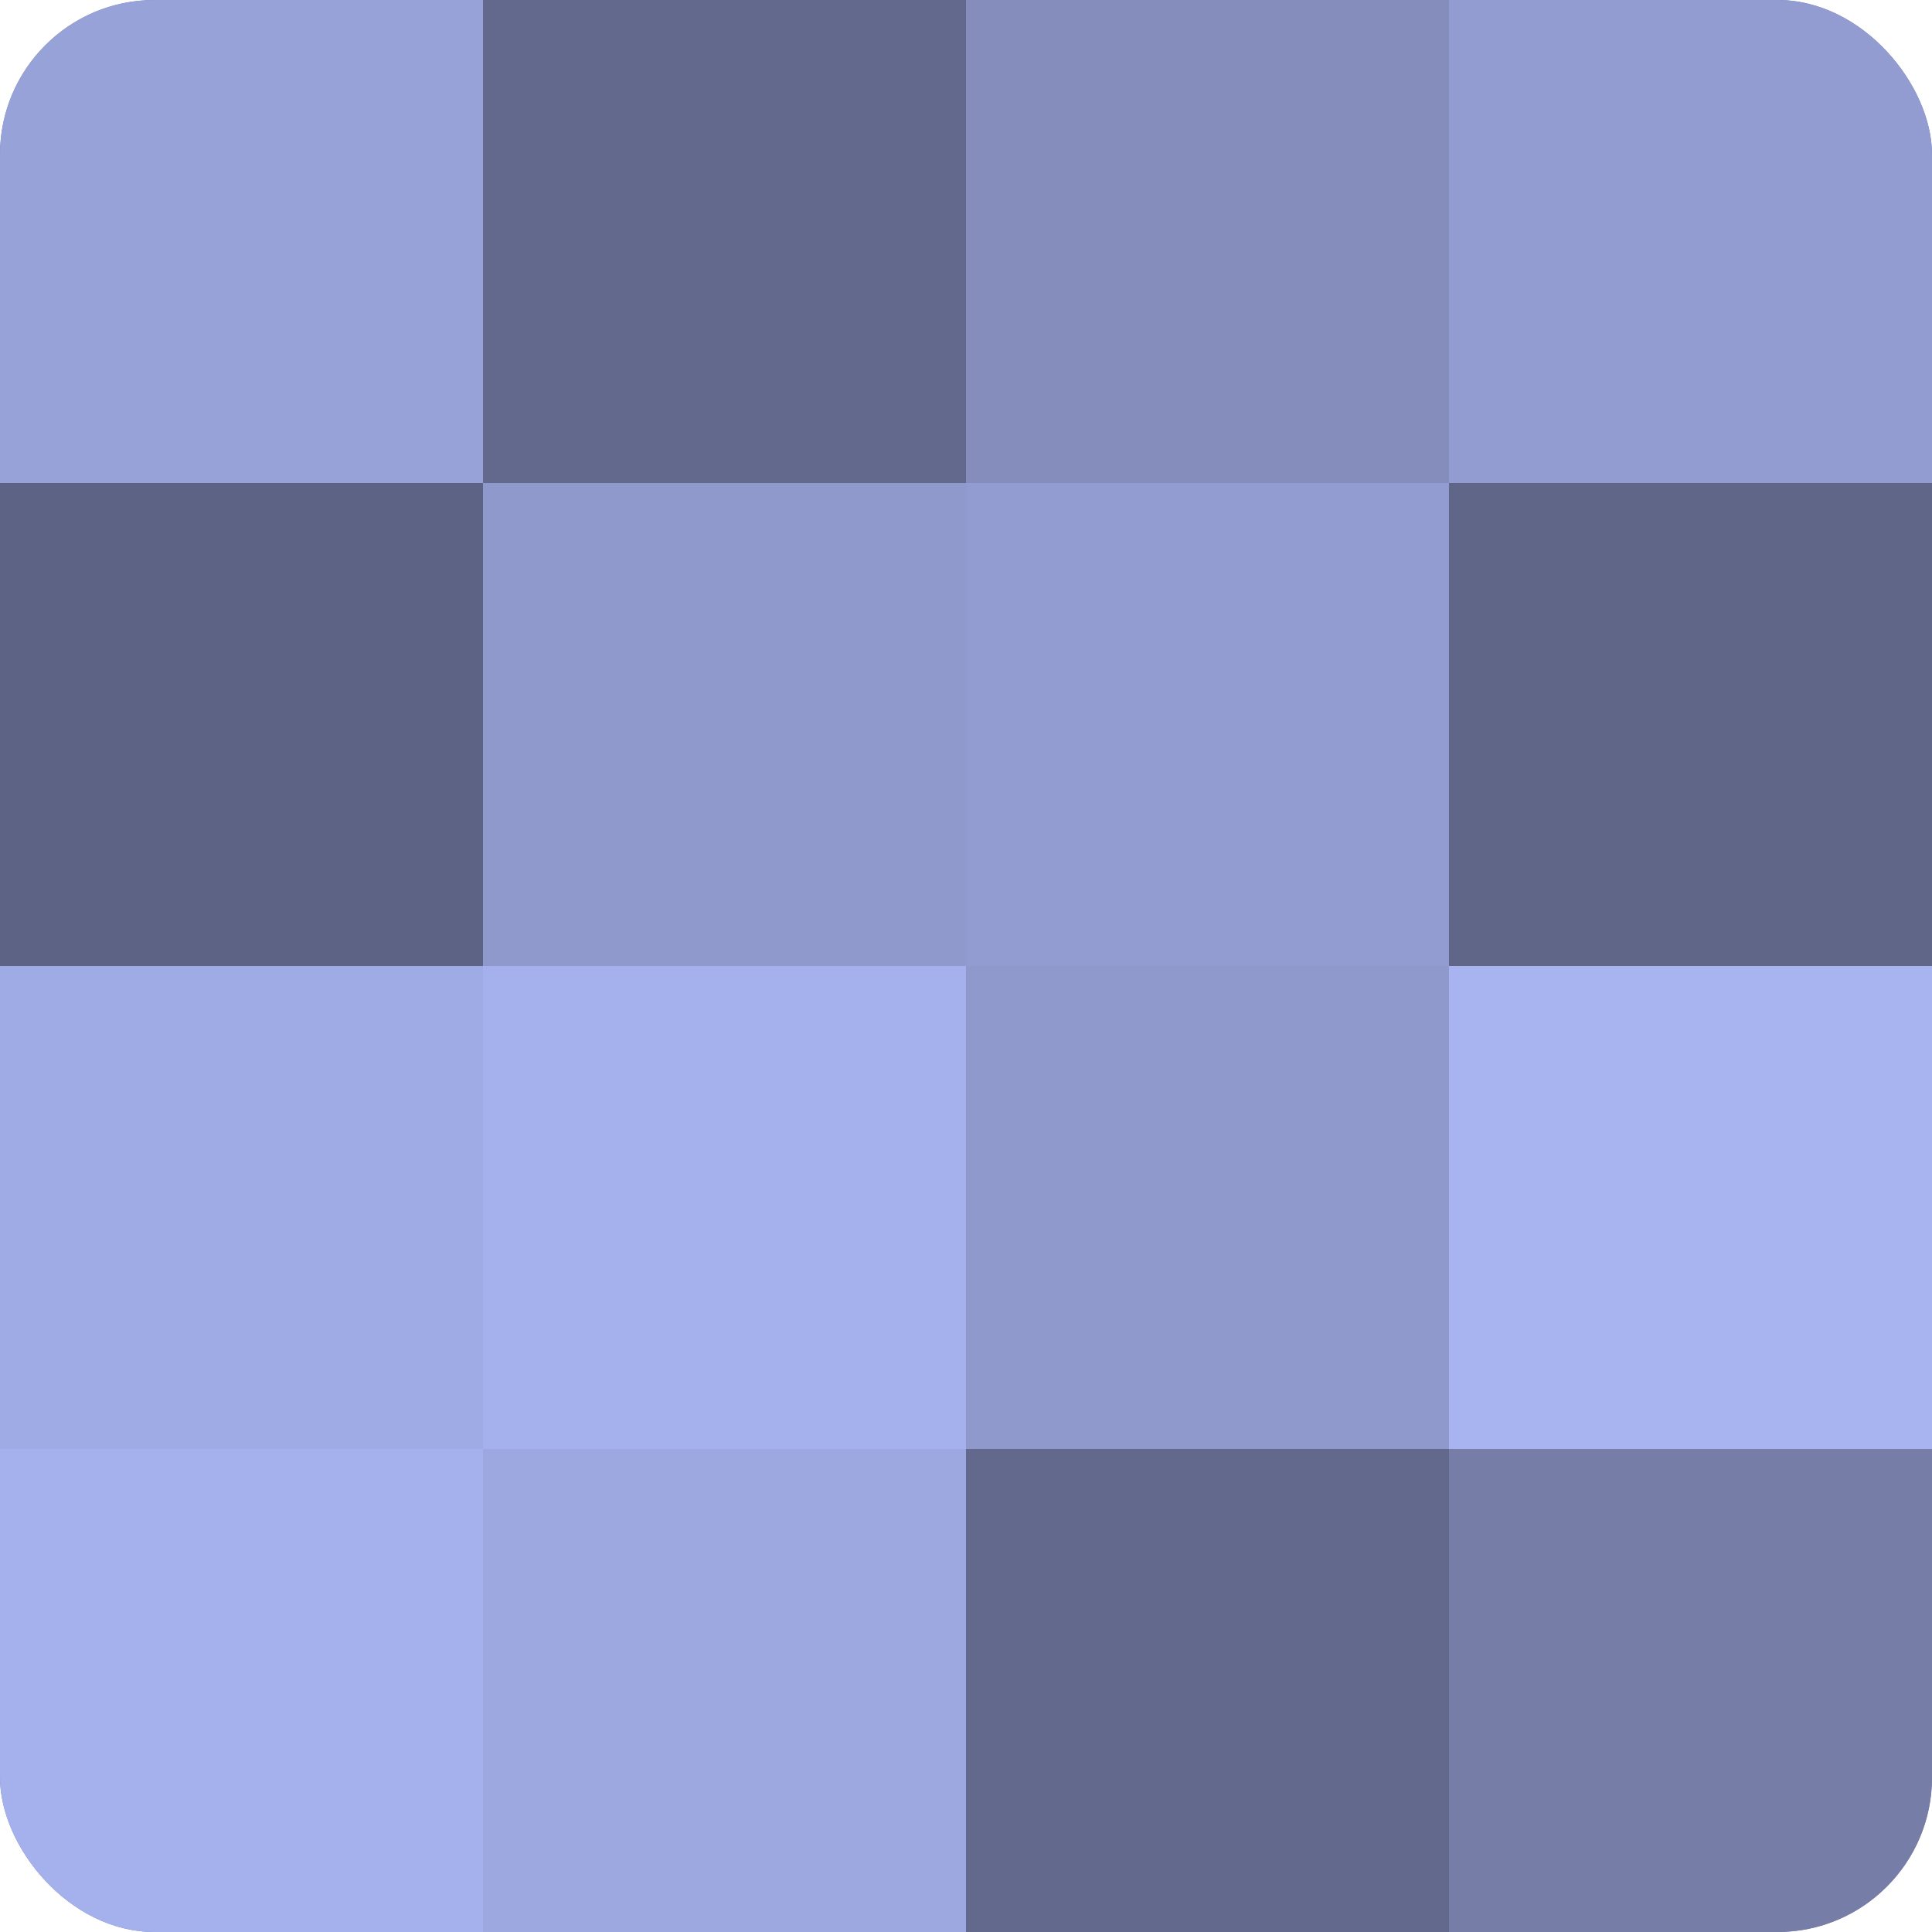 <?xml version="1.0" encoding="UTF-8"?>
<svg xmlns="http://www.w3.org/2000/svg" width="60" height="60" viewBox="0 0 100 100" preserveAspectRatio="xMidYMid meet"><defs><clipPath id="c" width="100" height="100"><rect width="100" height="100" rx="8" ry="8"/></clipPath></defs><g clip-path="url(#c)"><rect width="100" height="100" fill="#7078a0"/><rect width="25" height="25" fill="#97a2d8"/><rect y="25" width="25" height="25" fill="#5d6384"/><rect y="50" width="25" height="25" fill="#9fabe4"/><rect y="75" width="25" height="25" fill="#a5b1ec"/><rect x="25" width="25" height="25" fill="#62698c"/><rect x="25" y="25" width="25" height="25" fill="#8f99cc"/><rect x="25" y="50" width="25" height="25" fill="#a5b1ec"/><rect x="25" y="75" width="25" height="25" fill="#9da8e0"/><rect x="50" width="25" height="25" fill="#848dbc"/><rect x="50" y="25" width="25" height="25" fill="#929cd0"/><rect x="50" y="50" width="25" height="25" fill="#8f99cc"/><rect x="50" y="75" width="25" height="25" fill="#62698c"/><rect x="75" width="25" height="25" fill="#929cd0"/><rect x="75" y="25" width="25" height="25" fill="#5f6688"/><rect x="75" y="50" width="25" height="25" fill="#a8b4f0"/><rect x="75" y="75" width="25" height="25" fill="#767ea8"/></g></svg>
